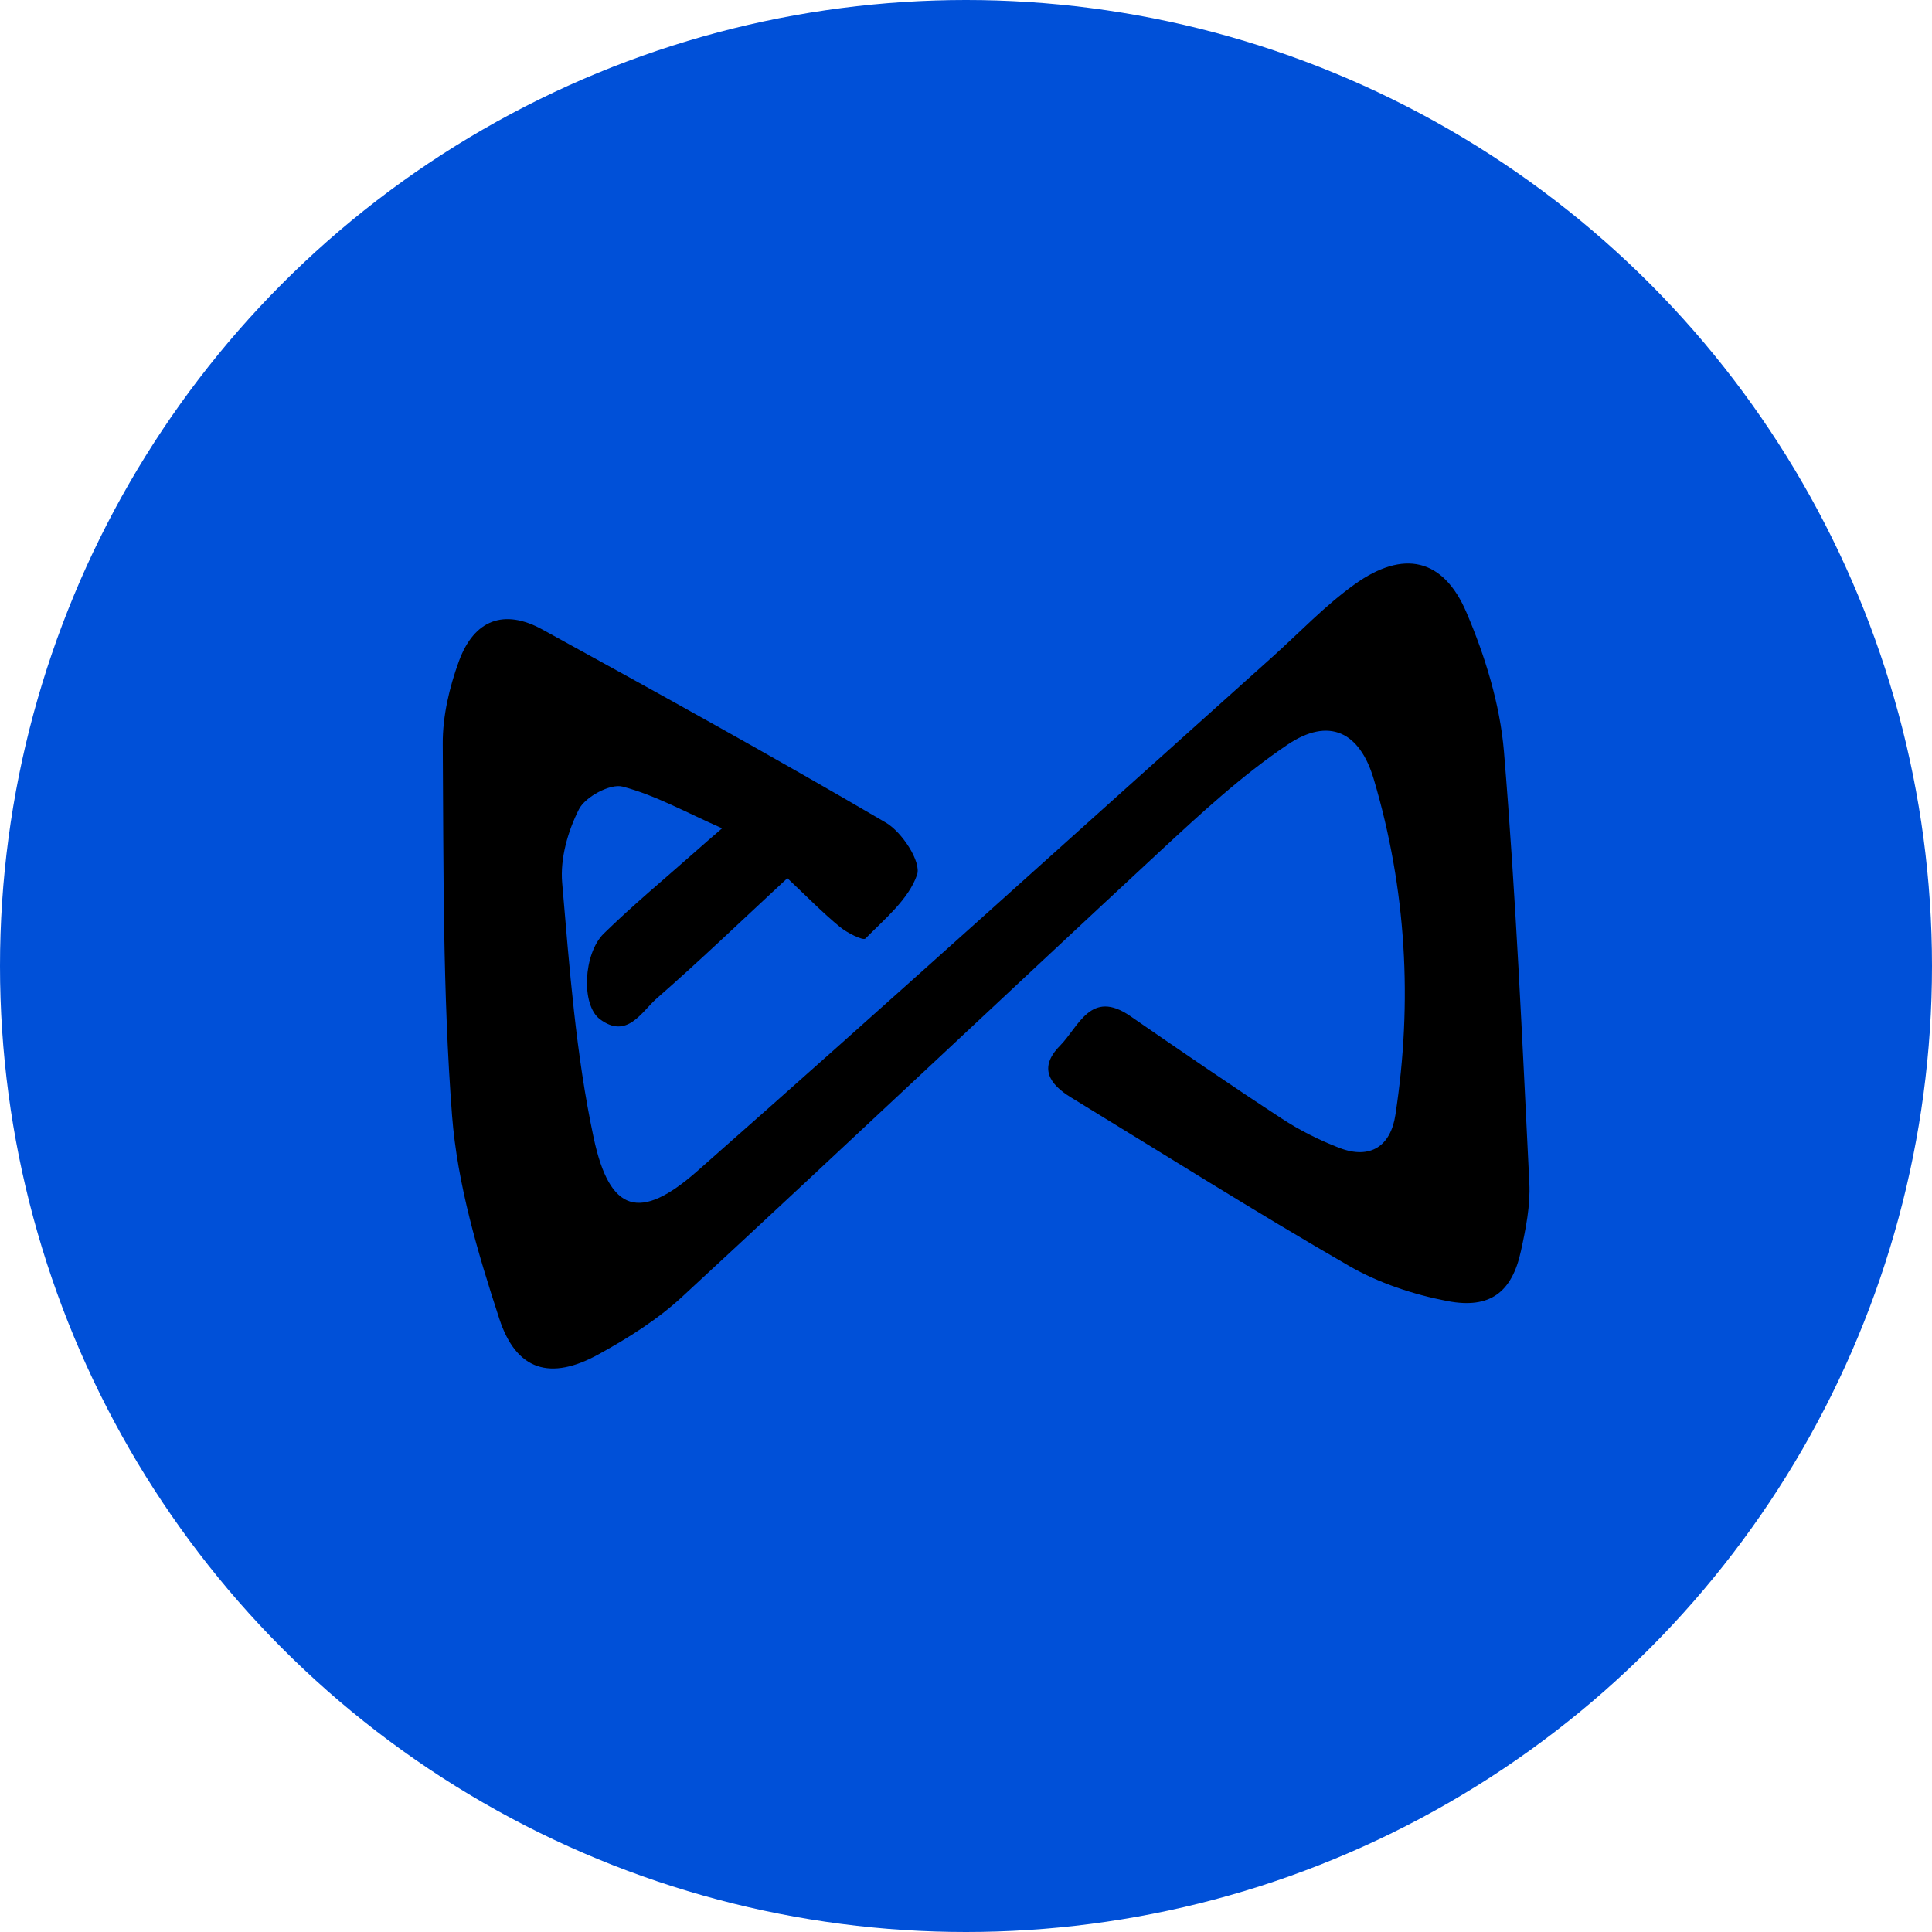 <?xml version="1.0" encoding="UTF-8"?>
<svg xmlns="http://www.w3.org/2000/svg" width="48" height="48" viewBox="0 0 48 48" fill="none">
  <circle cx="24" cy="24" r="24" fill="#0050D8"></circle>
  <path d="M19.562 21.818C18.404 22.891 17.387 23.871 16.323 24.799C15.938 25.135 15.582 25.831 14.903 25.32C14.433 24.966 14.492 23.692 15.002 23.193C15.724 22.488 16.502 21.843 17.258 21.174C17.452 21.001 17.649 20.832 17.941 20.579C17.055 20.19 16.289 19.758 15.468 19.543C15.162 19.462 14.54 19.798 14.384 20.106C14.107 20.651 13.914 21.333 13.967 21.935C14.149 24.056 14.307 26.199 14.751 28.274C15.148 30.133 15.904 30.347 17.322 29.097C22.117 24.871 26.857 20.581 31.617 16.317C32.291 15.711 32.922 15.043 33.655 14.518C34.863 13.652 35.856 13.864 36.433 15.214C36.899 16.305 37.266 17.496 37.365 18.669C37.661 22.237 37.819 25.817 37.996 29.393C38.024 29.952 37.908 30.528 37.787 31.081C37.566 32.102 37.023 32.528 35.963 32.325C35.12 32.164 34.257 31.878 33.517 31.451C31.187 30.107 28.909 28.67 26.613 27.268C26.072 26.938 25.795 26.527 26.334 25.982C26.806 25.503 27.098 24.565 28.083 25.245C29.329 26.105 30.577 26.962 31.846 27.791C32.291 28.083 32.78 28.328 33.278 28.52C34.05 28.815 34.551 28.471 34.668 27.701C35.1 24.885 34.942 22.096 34.131 19.359C33.781 18.176 33.015 17.81 31.987 18.502C30.853 19.267 29.833 20.211 28.826 21.144C24.857 24.827 20.921 28.546 16.944 32.222C16.334 32.786 15.604 33.245 14.873 33.647C13.681 34.305 12.828 34.062 12.404 32.761C11.869 31.122 11.363 29.419 11.231 27.715C10.996 24.648 11.022 21.559 11 18.478C10.996 17.794 11.164 17.077 11.401 16.429C11.78 15.391 12.528 15.119 13.476 15.64C16.336 17.212 19.195 18.79 22.009 20.438C22.411 20.673 22.895 21.414 22.784 21.734C22.575 22.342 21.983 22.829 21.501 23.318C21.444 23.376 21.043 23.177 20.863 23.026C20.431 22.67 20.036 22.265 19.562 21.818Z" fill="black"></path>
</svg>
